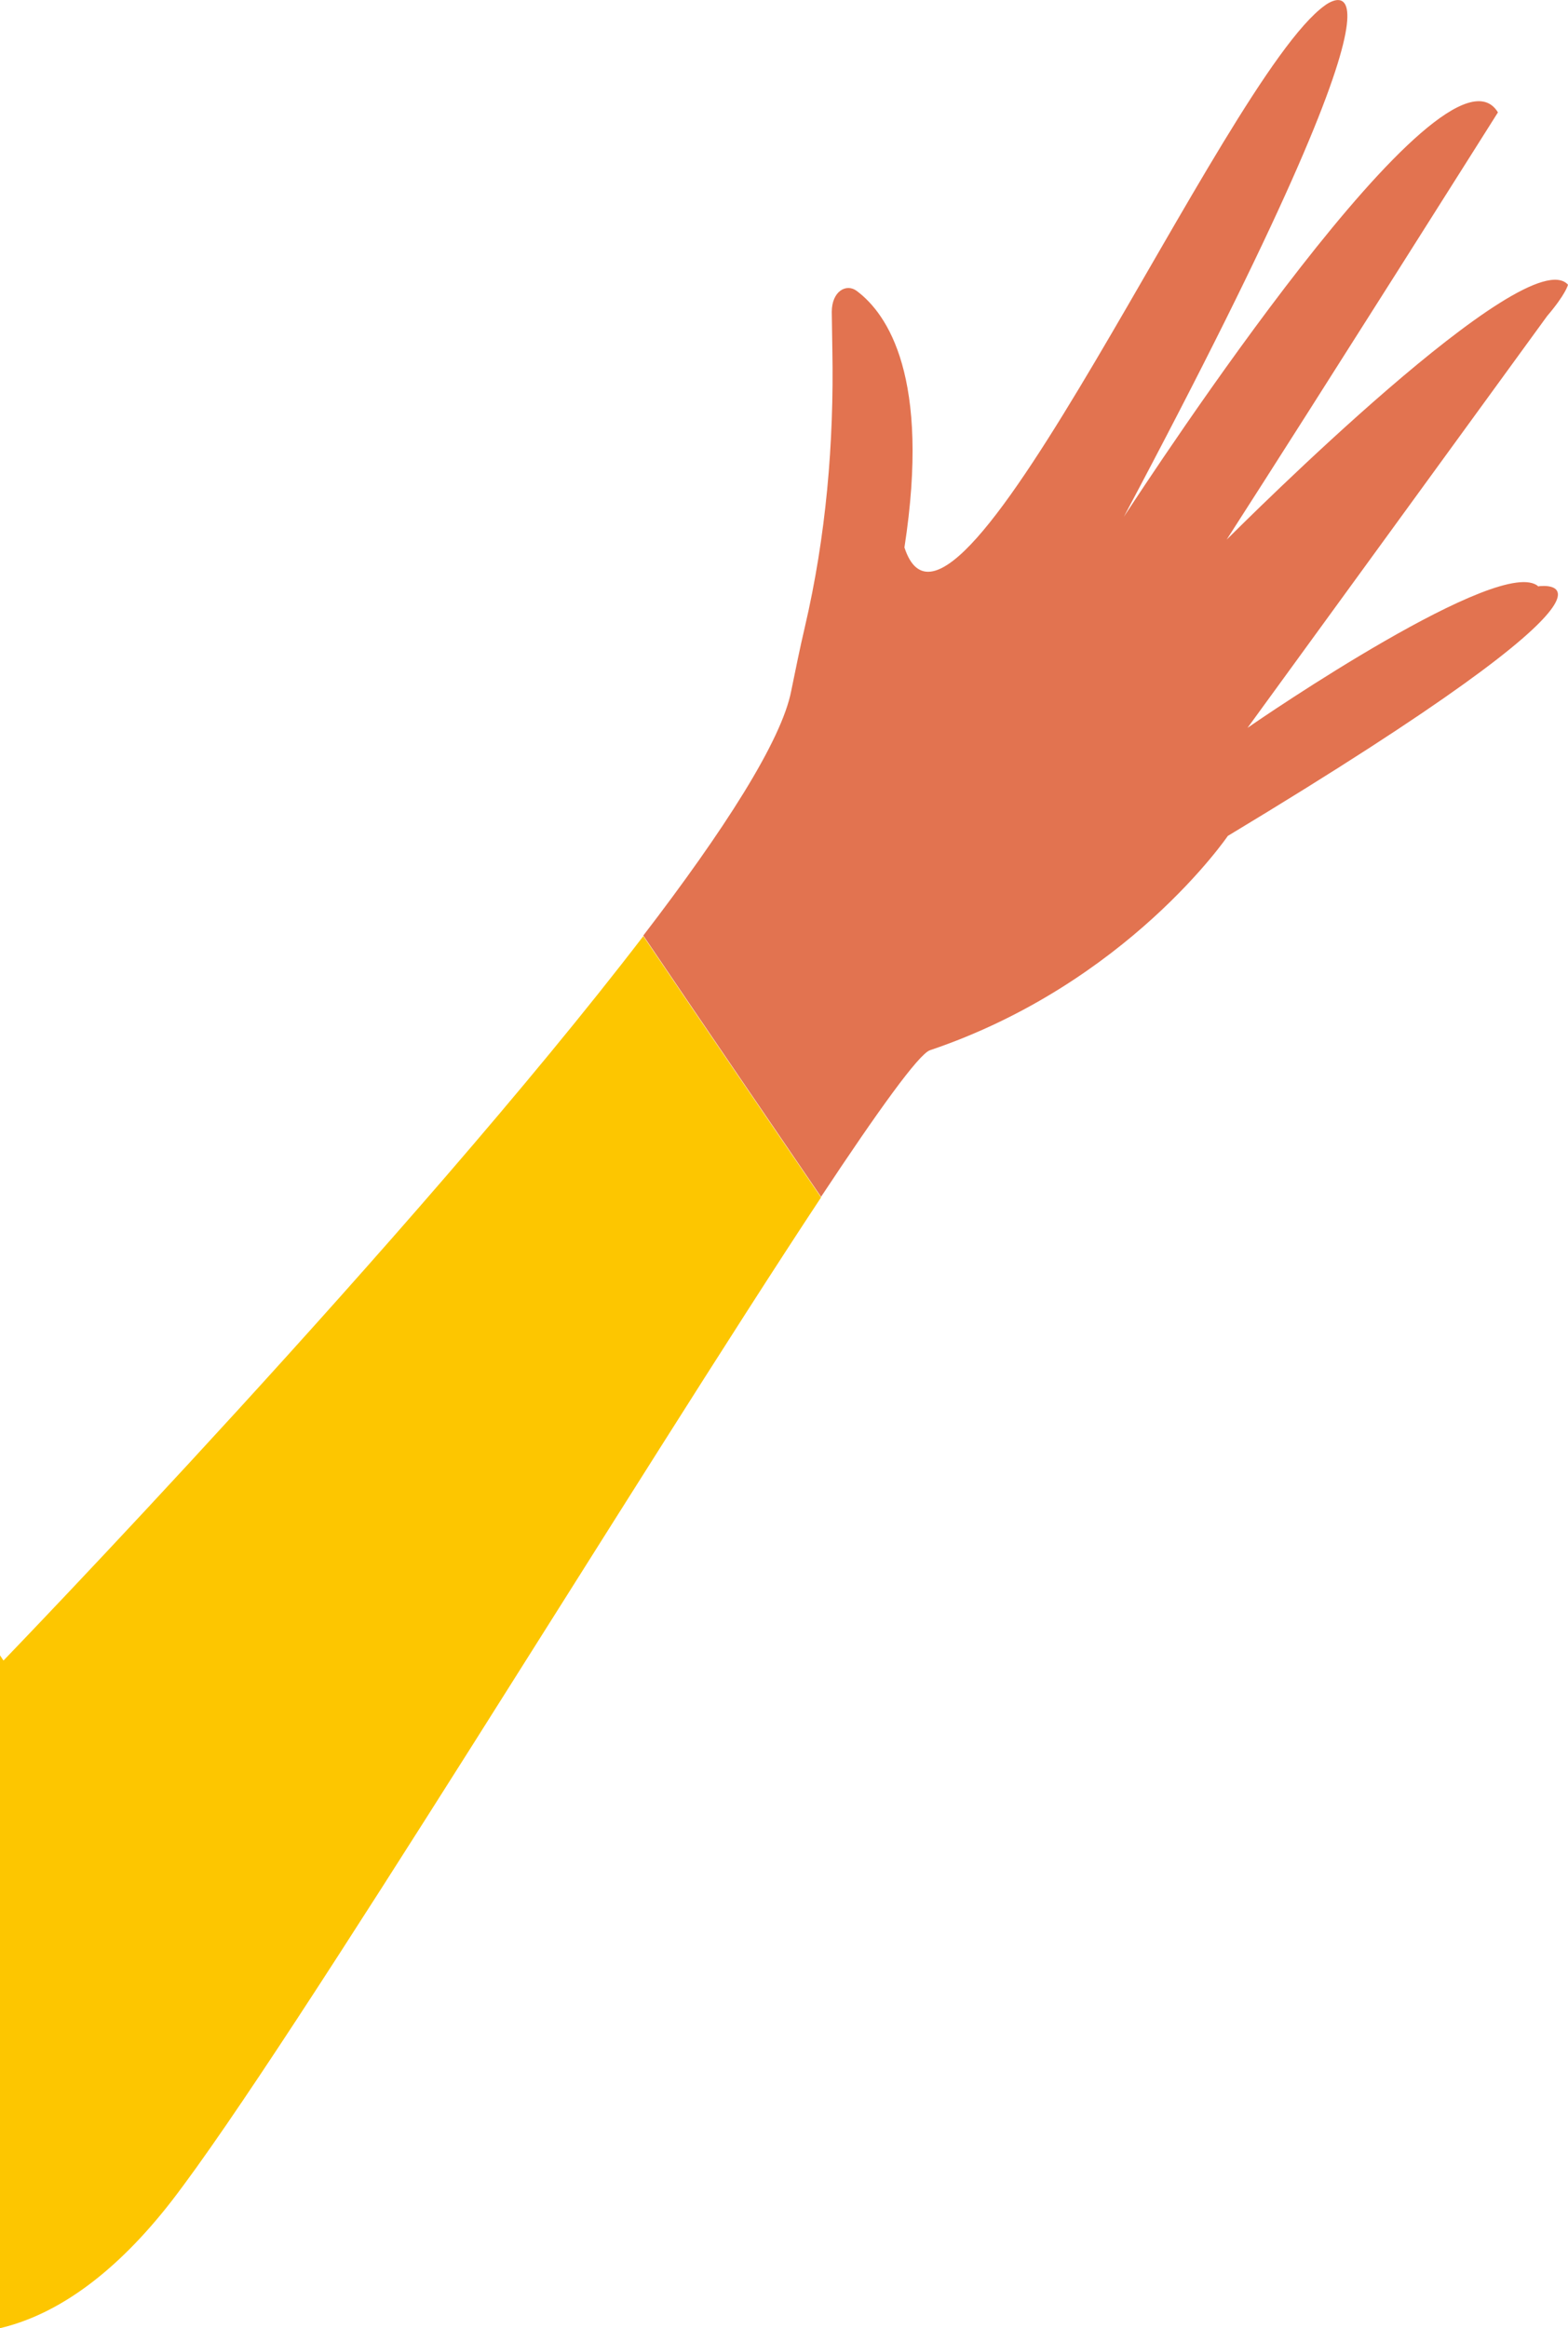 <?xml version="1.0" encoding="UTF-8"?> <svg xmlns="http://www.w3.org/2000/svg" id="_Слой_1" data-name="Слой 1" viewBox="0 0 54.16 80.38"><path d="M53.14,20.25c-1.24-1.15-9.57,4.54-10.05,4.88l10.35-14.22c.65-.76,.72-1.08,.72-1.08-1.41-1.58-11.22,8.24-11.79,8.8,3.16-4.91,9.37-14.75,9.37-14.75-1.83-3.02-12.03,12.61-12.92,13.96C49.97-3.1,45.76,.19,45.76,.19c-3.52,2.52-12.8,24.02-14.52,18.71,.91-5.89-.59-8.06-1.64-8.85-.36-.28-.87,0-.87,.72l.02,1.32c.06,3.21-.22,6.43-.95,9.56-.17,.72-.32,1.47-.47,2.2-.33,1.72-2.33,4.83-5.11,8.45,2.11,3.12,4.19,6.16,6.14,9.02,1.98-2.99,3.37-4.92,3.76-5.06,6.82-2.3,10.29-7.4,10.29-7.4,15.4-9.28,10.74-8.62,10.74-8.62Z" style="fill: #e27350;"></path><path d="M.12,57.33l-.12-.18v23.23c2.03-.48,4.03-1.95,5.92-4.38,4.12-5.33,16.19-25.21,22.44-34.66-1.95-2.86-4.03-5.9-6.14-9.02C14.31,42.64,.12,57.33,.12,57.33Z" style="fill: #fdc600;"></path></svg> 